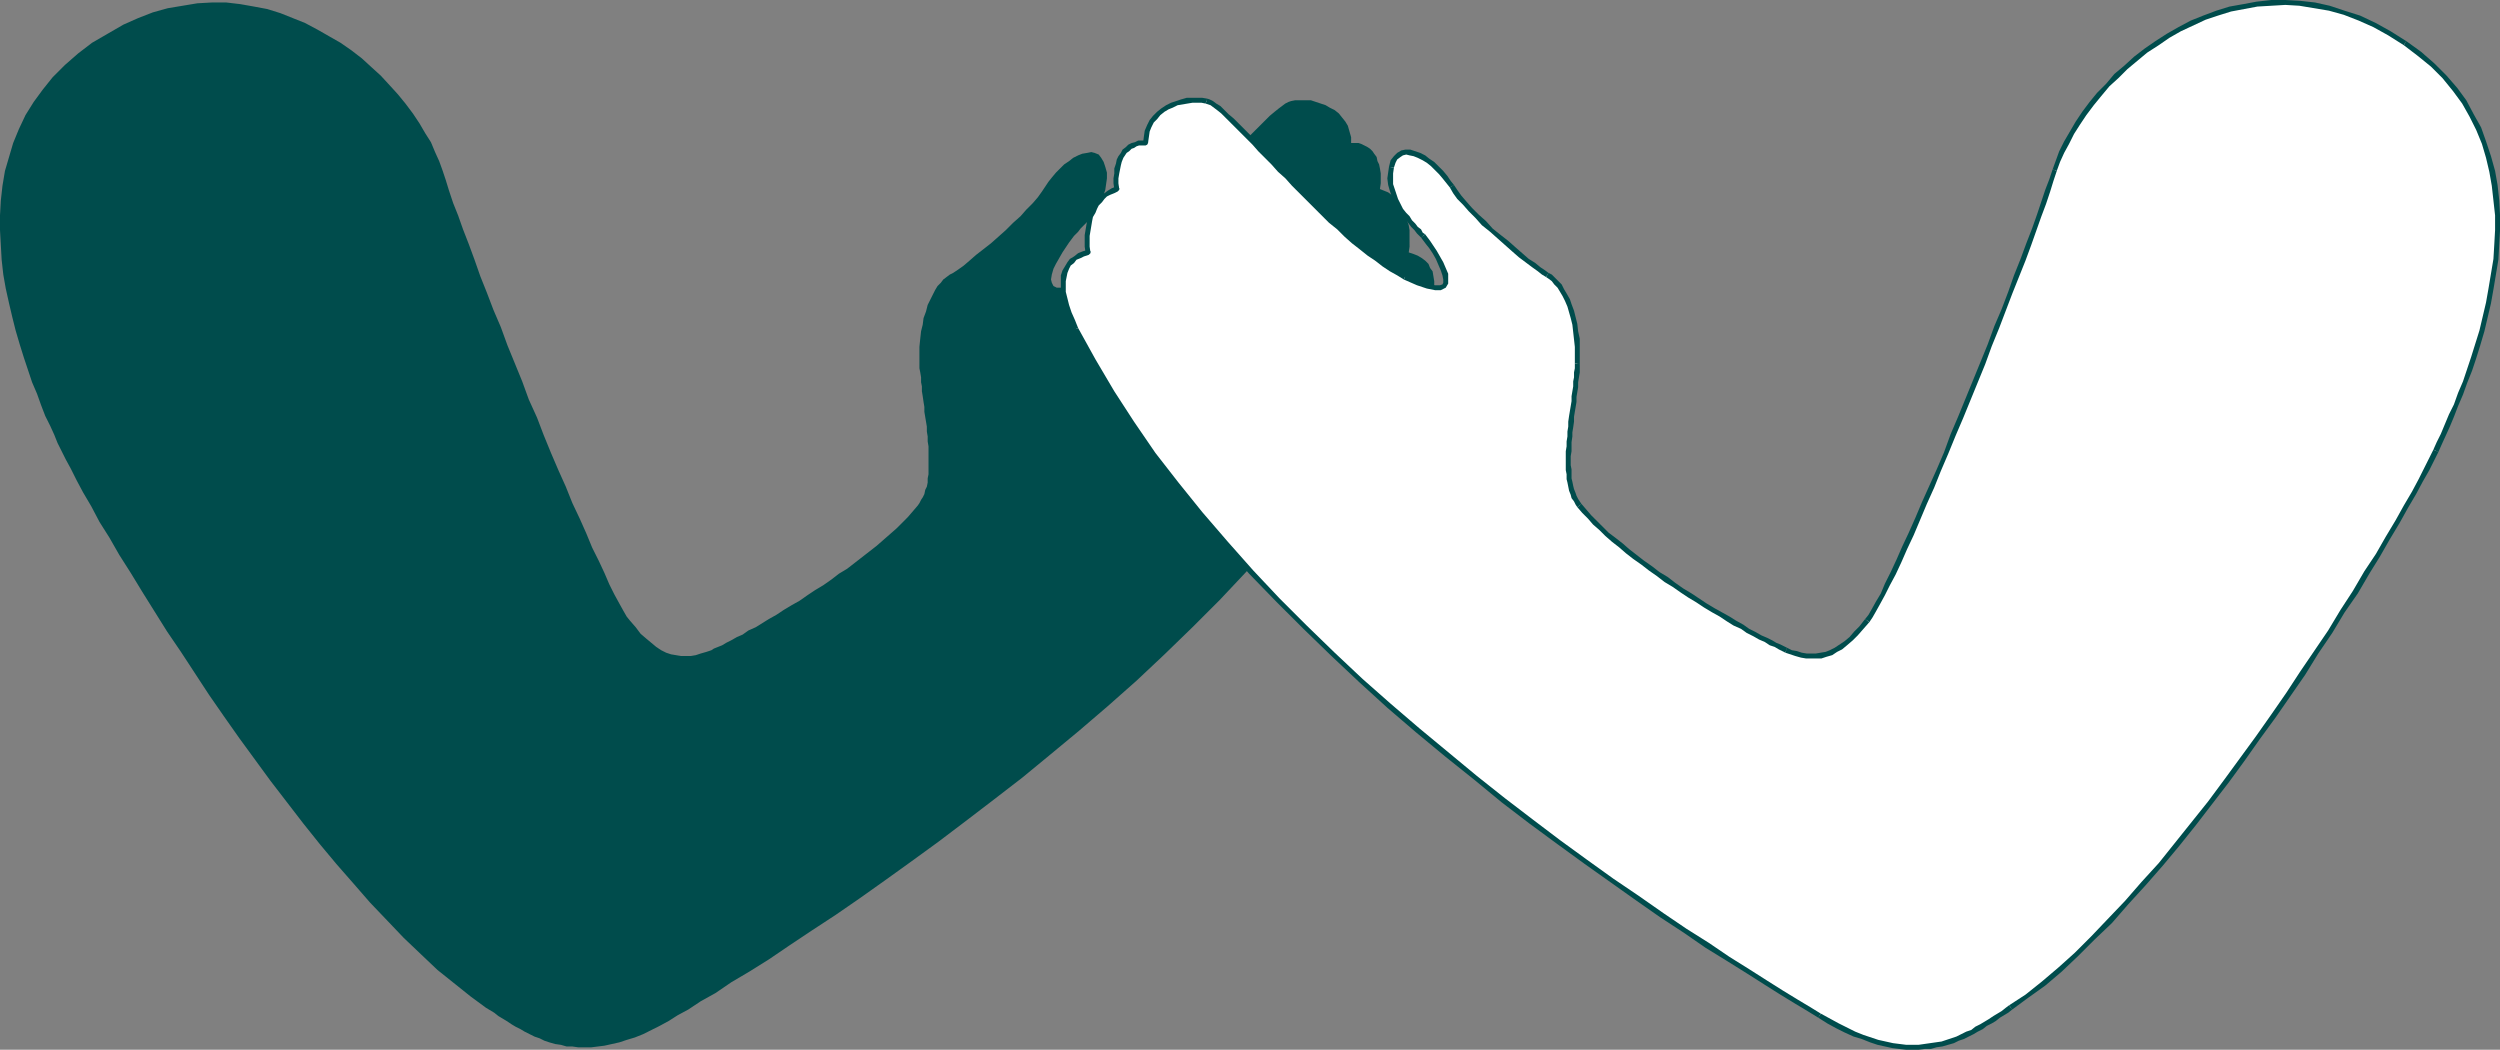 <?xml version="1.0" encoding="UTF-8" standalone="no"?>
<svg
   version="1.0"
   width="129.98mm"
   height="54.577mm"
   id="svg21"
   sodipodi:docname="Arm Wrestling.wmf"
   xmlns:inkscape="http://www.inkscape.org/namespaces/inkscape"
   xmlns:sodipodi="http://sodipodi.sourceforge.net/DTD/sodipodi-0.dtd"
   xmlns="http://www.w3.org/2000/svg"
   xmlns:svg="http://www.w3.org/2000/svg">
  <rect width="100%" height="100%" fill="#808080" stroke="none"/>
  <sodipodi:namedview
     id="namedview21"
     pagecolor="#ffffff"
     bordercolor="#000000"
     borderopacity="0.25"
     inkscape:showpageshadow="2"
     inkscape:pageopacity="0.0"
     inkscape:pagecheckerboard="0"
     inkscape:deskcolor="#d1d1d1"
     inkscape:document-units="mm" />
  <defs
     id="defs1">
    <pattern
       id="WMFhbasepattern"
       patternUnits="userSpaceOnUse"
       width="6"
       height="6"
       x="0"
       y="0" />
  </defs>
  <path
     style="fill:#004c4c;fill-opacity:1;fill-rule:evenodd;stroke:none"
     d="m 180.345,99.342 -0.97,1.131 -0.97,1.131 -1.131,1.131 -1.131,1.131 -1.293,1.131 -1.293,1.131 -1.293,1.131 -1.454,1.131 -1.454,1.131 -1.454,1.131 -1.454,1.131 -1.616,0.969 -1.454,1.131 -1.616,1.131 -1.616,0.969 -1.454,0.969 -1.616,1.131 -1.454,0.808 -1.616,0.969 -1.454,0.969 -1.454,0.808 -1.293,0.808 -1.293,0.808 -1.454,0.646 -1.131,0.808 -1.131,0.485 -1.131,0.646 -0.97,0.485 -0.808,0.485 -0.808,0.323 -0.808,0.323 -0.485,0.323 -0.97,0.323 -1.131,0.323 -0.97,0.323 -0.97,0.162 h -0.97 -0.97 l -0.97,-0.162 -0.97,-0.162 -0.97,-0.323 -0.97,-0.485 -0.97,-0.646 -0.97,-0.808 -0.97,-0.808 -1.131,-0.969 -0.97,-1.292 -1.131,-1.292 -0.646,-0.808 -0.646,-1.131 -0.808,-1.454 -0.97,-1.777 -0.97,-1.938 -0.97,-2.261 -1.131,-2.423 -1.293,-2.585 -1.131,-2.746 -1.293,-2.908 -1.454,-3.069 -1.293,-3.231 -1.454,-3.231 -1.454,-3.392 -1.454,-3.554 -1.293,-3.392 -1.616,-3.554 -1.293,-3.554 -1.454,-3.554 -1.454,-3.554 -1.293,-3.554 -1.454,-3.392 -1.293,-3.392 -1.293,-3.231 -1.131,-3.231 -1.131,-3.069 -1.131,-2.908 -0.97,-2.746 -0.97,-2.423 -0.808,-2.423 -0.646,-2.1 -0.646,-1.938 -0.646,-1.777 -0.808,-1.777 -0.808,-1.938 -1.131,-1.777 -1.131,-1.938 -1.293,-1.938 -1.454,-1.938 -1.454,-1.777 -1.616,-1.777 L 74.821,14.861 73.043,13.246 71.104,11.469 69.003,9.853 66.902,8.4 64.64,7.107 62.378,5.815 59.954,4.523 57.53,3.554 55.106,2.585 52.52,1.777 49.934,1.292 47.187,0.808 44.44,0.485 H 41.693 L 38.784,0.646 35.875,1.131 32.966,1.615 30.058,2.423 27.149,3.554 24.24,4.846 21.17,6.623 18.099,8.4 15.352,10.5 12.766,12.761 10.342,15.184 8.403,17.607 6.626,20.03 5.01,22.614 3.717,25.36 2.586,28.107 1.778,30.853 0.97,33.599 0.485,36.506 0.162,39.414 0,42.321 v 2.908 l 0.162,2.908 0.162,2.908 0.323,2.908 0.485,2.746 0.646,2.908 0.646,2.746 0.646,2.585 0.808,2.746 0.808,2.585 0.808,2.423 0.808,2.423 0.97,2.261 0.808,2.261 0.808,2.1 0.97,1.938 0.808,1.777 0.646,1.615 0.808,1.615 0.808,1.615 0.97,1.777 1.131,2.261 1.293,2.423 1.616,2.746 1.616,3.069 1.939,3.069 1.939,3.392 2.262,3.554 2.262,3.715 2.424,3.877 2.424,3.877 2.747,4.038 2.747,4.2 2.747,4.2 2.909,4.2 3.07,4.361 3.07,4.2 3.07,4.2 3.232,4.2 3.232,4.2 3.232,4.038 3.232,3.877 3.394,3.877 3.232,3.715 3.394,3.554 3.232,3.392 3.394,3.231 3.232,3.069 3.232,2.585 3.232,2.585 3.07,2.261 0.808,0.485 0.808,0.485 0.808,0.646 0.808,0.485 0.808,0.485 0.97,0.646 0.808,0.485 0.97,0.485 0.808,0.485 0.97,0.485 0.97,0.485 0.97,0.323 0.97,0.485 0.97,0.323 1.131,0.323 1.131,0.162 1.131,0.323 h 1.131 l 1.131,0.162 h 1.293 1.293 l 1.293,-0.162 1.293,-0.162 1.454,-0.323 1.454,-0.323 1.454,-0.485 1.616,-0.485 1.616,-0.646 1.616,-0.808 1.616,-0.808 1.778,-0.969 1.778,-1.131 2.101,-1.131 2.424,-1.615 2.909,-1.615 3.07,-2.1 3.555,-2.1 3.878,-2.423 4.04,-2.746 4.363,-2.908 4.686,-3.069 4.686,-3.231 5.01,-3.554 5.171,-3.715 5.333,-3.877 5.333,-4.038 5.494,-4.2 5.656,-4.361 5.494,-4.523 5.656,-4.684 5.656,-4.846 5.656,-5.007 5.494,-5.169 5.494,-5.331 5.333,-5.331 5.171,-5.492 5.01,-5.654 5.01,-5.815 4.686,-5.815 4.525,-5.977 4.202,-5.977 3.878,-6.138 3.717,-6.138 3.394,-6.3 0.808,-1.615 0.646,-1.454 0.485,-1.454 0.323,-1.454 0.162,-1.131 0.162,-1.131 v -1.131 l -0.162,-0.969 -0.162,-0.969 -0.485,-0.646 -0.323,-0.808 -0.646,-0.646 -0.646,-0.485 -0.808,-0.485 -0.808,-0.323 -0.97,-0.323 0.162,-1.131 V 47.329 46.36 45.229 l -0.162,-0.969 -0.323,-0.969 -0.162,-0.808 -0.323,-0.808 -0.485,-0.808 -0.323,-0.808 -0.646,-0.646 -0.485,-0.646 -0.646,-0.485 -0.646,-0.485 -0.808,-0.323 -0.808,-0.323 0.162,-1.131 v -0.969 -0.969 l -0.162,-0.969 -0.162,-0.808 -0.323,-0.646 -0.162,-0.808 -0.485,-0.646 -0.323,-0.485 -0.485,-0.485 -0.485,-0.323 -0.646,-0.323 -0.646,-0.323 -0.485,-0.162 h -0.808 -0.646 v -1.131 l -0.323,-1.131 -0.323,-1.131 -0.485,-0.808 -0.646,-0.808 -0.646,-0.808 -0.808,-0.646 -0.97,-0.485 -0.808,-0.485 -0.97,-0.323 -0.97,-0.323 -0.97,-0.323 h -1.131 -0.97 -0.97 l -0.808,0.162 -0.485,0.162 -0.646,0.323 -0.646,0.485 -0.646,0.485 -0.808,0.646 -0.97,0.808 -0.808,0.808 -1.131,1.131 -0.97,0.969 -1.131,1.131 -1.131,1.292 -1.293,1.131 -1.293,1.292 -1.293,1.454 -1.293,1.292 -1.293,1.454 -1.454,1.454 -1.454,1.454 -1.454,1.454 -1.454,1.454 -1.454,1.454 -1.454,1.454 -1.454,1.292 -1.454,1.292 -1.616,1.292 -1.454,1.292 -1.454,1.131 -1.454,1.131 -1.454,0.969 -1.454,0.969 -1.454,0.808 -1.293,0.808 -2.424,1.131 -1.939,0.646 -1.454,0.323 h -1.131 l -0.646,-0.323 -0.323,-0.646 -0.162,-0.646 0.162,-0.969 0.323,-1.131 0.485,-0.969 0.646,-1.131 0.646,-1.131 0.646,-0.969 0.646,-0.969 0.485,-0.646 0.485,-0.646 0.323,-0.323 0.485,-0.485 0.485,-0.646 0.646,-0.646 0.646,-0.646 0.485,-0.808 0.646,-0.808 0.646,-0.808 0.485,-0.969 0.485,-0.969 0.485,-0.969 0.323,-0.969 0.162,-1.131 0.162,-1.131 V 33.922 l -0.323,-1.131 -0.323,-0.969 -0.485,-0.808 -0.485,-0.646 -0.808,-0.323 -0.646,-0.162 -0.808,0.162 -0.97,0.162 -0.808,0.323 -0.97,0.485 -0.808,0.646 -0.97,0.646 -0.808,0.808 -0.808,0.808 -0.808,0.969 -0.646,0.808 -0.646,0.969 -0.646,0.969 -0.808,1.131 -0.97,1.131 -1.293,1.292 -1.131,1.292 -1.454,1.292 -1.454,1.454 -1.454,1.292 -1.454,1.292 -1.454,1.131 -1.454,1.131 -1.293,1.131 -1.131,0.969 -1.131,0.808 -0.97,0.646 -0.646,0.323 -0.646,0.485 -0.646,0.485 -0.485,0.646 -0.646,0.646 -0.485,0.808 -0.485,0.969 -0.485,0.969 -0.485,0.969 -0.323,1.292 -0.485,1.292 -0.162,1.292 -0.323,1.292 -0.162,1.454 -0.162,1.615 v 1.615 1.615 0.969 l 0.162,0.808 0.162,0.969 v 0.969 l 0.162,0.808 v 0.969 l 0.162,0.969 0.162,1.131 0.162,0.969 v 0.969 l 0.162,0.969 0.162,0.969 0.162,0.969 V 84.804 l 0.162,0.969 v 0.969 l 0.162,0.969 v 0.969 0.969 0.969 0.808 0.969 0.808 l -0.162,0.808 v 0.808 l -0.162,0.808 -0.323,0.646 -0.162,0.808 -0.323,0.646 -0.323,0.485 -0.323,0.646 z"
     id="path1" />
  <path
     style="fill:#ffffff;fill-opacity:1;fill-rule:evenodd;stroke:none"
     d="m 310.433,99.342 0.808,1.131 1.131,1.131 1.131,1.131 1.131,1.131 1.131,1.131 1.293,1.131 1.454,1.131 1.293,1.131 1.454,1.131 1.616,1.131 1.454,1.131 1.454,0.969 1.616,1.131 1.454,1.131 1.616,0.969 1.616,0.969 1.454,1.131 1.616,0.808 1.454,0.969 1.454,0.969 1.454,0.808 1.454,0.808 1.293,0.808 1.293,0.646 1.293,0.808 1.131,0.485 0.97,0.646 0.97,0.485 0.97,0.485 0.808,0.323 0.646,0.323 0.646,0.323 0.97,0.323 0.97,0.323 1.131,0.323 0.97,0.162 h 0.97 0.97 l 0.808,-0.162 1.131,-0.162 0.808,-0.323 0.97,-0.485 0.97,-0.646 1.131,-0.808 0.97,-0.808 0.97,-0.969 1.131,-1.292 0.97,-1.292 0.646,-0.808 0.808,-1.131 0.808,-1.454 0.808,-1.777 0.97,-1.938 1.131,-2.261 1.131,-2.423 1.131,-2.585 1.293,-2.746 1.293,-2.908 1.293,-3.069 1.454,-3.231 1.293,-3.231 1.454,-3.392 1.454,-3.554 1.454,-3.392 1.454,-3.554 1.454,-3.554 1.454,-3.554 1.454,-3.554 1.293,-3.554 1.293,-3.392 1.293,-3.392 1.293,-3.231 1.293,-3.231 1.131,-3.069 0.97,-2.908 1.131,-2.746 0.808,-2.423 0.808,-2.423 0.808,-2.1 0.646,-1.938 0.485,-1.777 0.808,-1.777 0.97,-1.938 0.97,-1.777 1.131,-1.938 1.293,-1.938 1.454,-1.938 1.616,-1.777 1.616,-1.777 1.778,-1.938 1.778,-1.615 1.939,-1.777 2.101,-1.615 2.101,-1.454 2.262,-1.292 2.262,-1.292 2.262,-1.292 2.586,-0.969 2.424,-0.969 2.586,-0.808 2.586,-0.485 2.747,-0.485 2.747,-0.323 h 2.747 l 2.909,0.162 2.747,0.485 2.909,0.485 3.07,0.808 2.909,1.131 2.909,1.292 3.07,1.777 3.07,1.777 2.747,2.1 2.586,2.261 2.262,2.423 2.101,2.423 1.778,2.423 1.616,2.585 1.293,2.746 1.131,2.746 0.808,2.746 0.646,2.746 0.646,2.908 0.162,2.908 0.323,2.908 v 2.908 l -0.162,2.908 -0.162,2.908 -0.485,2.908 -0.485,2.746 -0.485,2.908 -0.646,2.746 -0.646,2.585 -0.808,2.746 -0.808,2.585 -0.808,2.423 -0.808,2.423 -0.97,2.261 -0.808,2.261 -0.97,2.1 -0.808,1.938 -0.808,1.777 -0.808,1.615 -0.646,1.615 -0.808,1.615 -0.97,1.777 -1.131,2.261 -1.454,2.423 -1.454,2.746 -1.778,3.069 -1.778,3.069 -2.101,3.392 -2.101,3.554 -2.262,3.715 -2.424,3.877 -2.586,3.877 -2.586,4.038 -2.747,4.2 -2.909,4.2 -2.909,4.2 -2.909,4.361 -3.07,4.2 -3.232,4.2 -3.07,4.2 -3.232,4.2 -3.232,4.038 -3.394,3.877 -3.232,3.877 -3.394,3.715 -3.232,3.554 -3.394,3.392 -3.232,3.231 -3.232,3.069 -3.232,2.585 -3.232,2.585 -3.232,2.261 -0.808,0.485 -0.808,0.485 -0.808,0.646 -0.808,0.485 -0.808,0.485 -0.808,0.646 -0.97,0.485 -0.808,0.485 -0.97,0.485 -0.808,0.485 -0.97,0.485 -0.97,0.323 -1.131,0.485 -0.97,0.323 -0.97,0.323 -1.131,0.162 -1.131,0.323 h -1.131 l -1.293,0.162 h -1.131 -1.293 l -1.293,-0.162 -1.454,-0.162 -1.454,-0.323 -1.293,-0.323 -1.616,-0.485 -1.454,-0.485 -1.616,-0.646 -1.616,-0.808 -1.778,-0.808 -1.778,-0.969 -1.778,-1.131 -1.939,-1.131 -2.586,-1.615 -2.747,-1.615 -3.232,-2.1 -3.555,-2.1 -3.717,-2.423 -4.202,-2.746 -4.363,-2.908 -4.525,-3.069 -4.848,-3.231 -5.01,-3.554 -5.171,-3.715 -5.171,-3.877 -5.494,-4.038 -5.494,-4.2 -5.494,-4.361 -5.656,-4.523 -5.656,-4.684 -5.656,-4.846 -5.494,-5.007 -5.494,-5.169 -5.494,-5.331 -5.333,-5.331 -5.171,-5.492 -5.171,-5.654 -4.848,-5.815 -4.686,-5.815 -4.525,-5.977 -4.202,-5.977 -4.04,-6.138 -3.717,-6.138 -3.232,-6.3 -0.808,-1.615 -0.646,-1.454 -0.485,-1.454 -0.323,-1.454 -0.323,-1.131 v -1.131 -1.131 l 0.162,-0.969 0.162,-0.969 0.323,-0.646 0.485,-0.808 0.646,-0.646 0.485,-0.485 0.808,-0.485 0.808,-0.323 0.97,-0.323 -0.162,-1.131 V 47.329 46.36 l 0.162,-1.131 0.162,-0.969 0.162,-0.969 0.323,-0.808 0.323,-0.808 0.323,-0.808 0.485,-0.808 0.485,-0.646 0.646,-0.646 0.485,-0.485 0.808,-0.485 0.646,-0.323 0.808,-0.323 -0.162,-1.131 v -0.969 l 0.162,-0.969 v -0.969 l 0.323,-0.808 0.162,-0.646 0.323,-0.808 0.323,-0.646 0.485,-0.485 0.485,-0.485 0.485,-0.323 0.485,-0.323 0.646,-0.323 0.646,-0.162 h 0.646 0.646 l 0.162,-1.131 0.162,-1.131 0.485,-1.131 0.485,-0.808 0.485,-0.808 0.808,-0.808 0.808,-0.646 0.808,-0.485 0.97,-0.485 0.97,-0.323 0.97,-0.323 0.97,-0.323 h 0.97 1.131 0.808 l 0.97,0.162 0.485,0.162 0.485,0.323 0.646,0.485 0.808,0.485 0.808,0.646 0.808,0.808 0.97,0.808 0.97,1.131 1.131,0.969 1.131,1.131 1.131,1.292 1.131,1.131 1.293,1.292 1.293,1.454 1.293,1.292 1.454,1.454 1.293,1.454 1.454,1.454 1.454,1.454 1.454,1.454 1.454,1.454 1.454,1.454 1.616,1.292 1.454,1.292 1.454,1.292 1.454,1.292 1.616,1.131 1.454,1.131 1.293,0.969 1.454,0.969 1.454,0.808 1.454,0.808 2.424,1.131 1.939,0.646 1.454,0.323 h 1.131 l 0.646,-0.323 0.323,-0.646 v -0.646 l -0.162,-0.969 -0.323,-1.131 -0.485,-0.969 -0.485,-1.131 -0.808,-1.131 -0.646,-0.969 -0.485,-0.969 -0.646,-0.646 -0.323,-0.646 -0.485,-0.323 -0.485,-0.485 -0.485,-0.646 -0.485,-0.646 -0.646,-0.646 -0.646,-0.808 -0.646,-0.808 -0.485,-0.808 -0.646,-0.969 -0.485,-0.969 -0.323,-0.969 -0.323,-0.969 -0.323,-1.131 V 35.052 33.922 l 0.162,-1.131 0.323,-0.969 0.485,-0.808 0.646,-0.646 0.646,-0.323 0.808,-0.162 0.808,0.162 0.808,0.162 0.808,0.323 0.97,0.485 0.97,0.646 0.808,0.646 0.97,0.808 0.808,0.808 0.646,0.969 0.808,0.808 0.485,0.969 0.646,0.969 0.97,1.131 0.97,1.131 1.131,1.292 1.293,1.292 1.454,1.292 1.293,1.454 1.616,1.292 1.454,1.292 1.454,1.131 1.293,1.131 1.293,1.131 1.293,0.969 0.97,0.808 0.97,0.646 0.808,0.323 0.485,0.485 0.646,0.485 0.646,0.646 0.485,0.646 0.485,0.808 0.646,0.969 0.485,0.969 0.323,0.969 0.485,1.292 0.323,1.292 0.323,1.292 0.162,1.292 0.162,1.454 0.162,1.615 v 1.615 1.615 0.969 l -0.162,0.808 v 0.969 l -0.162,0.969 v 0.808 l -0.162,0.969 -0.162,0.969 v 1.131 l -0.162,0.969 -0.162,0.969 -0.162,0.969 v 0.969 l -0.162,0.969 -0.162,0.969 v 0.969 l -0.162,0.969 v 0.969 l -0.162,0.969 v 0.969 0.969 0.808 0.969 l 0.162,0.808 v 0.808 l 0.162,0.808 0.162,0.808 0.162,0.646 0.323,0.808 0.162,0.646 0.323,0.485 0.323,0.646 z"
     id="path2" />
  <path
     style="fill:#004c4c;fill-opacity:1;fill-rule:evenodd;stroke:none"
     d="m 351.156,127.287 v 0 l -0.646,-0.323 -0.646,-0.323 -0.808,-0.323 -0.808,-0.485 -0.97,-0.485 -1.131,-0.485 -1.131,-0.646 -1.293,-0.646 -1.131,-0.808 -1.454,-0.808 -1.293,-0.808 -1.454,-0.808 -1.454,-0.808 -1.616,-0.969 -1.454,-0.969 -1.454,-0.969 -1.616,-0.969 -1.616,-1.131 -1.454,-1.131 -1.616,-0.969 -1.454,-1.131 -1.616,-1.131 -1.454,-1.131 -1.454,-1.131 -1.293,-1.131 -1.454,-1.131 -1.293,-0.969 -1.131,-1.131 -1.131,-1.131 -1.131,-1.131 -0.97,-1.131 -0.97,-1.131 -0.808,0.646 0.97,1.131 1.131,1.131 0.97,1.131 1.293,1.131 1.131,1.131 1.293,1.131 1.454,1.131 1.293,1.131 1.454,1.131 1.616,1.131 1.454,1.131 1.616,1.131 1.454,1.131 1.616,0.969 1.616,1.131 1.454,0.969 1.616,0.969 1.454,0.969 1.616,0.969 1.454,0.808 1.454,0.969 1.293,0.808 1.454,0.646 1.131,0.808 1.293,0.646 1.131,0.646 1.131,0.485 0.97,0.646 0.97,0.323 0.808,0.485 0.646,0.323 0.646,0.323 v 0 z"
     id="path3" />
  <path
     style="fill:#004c4c;fill-opacity:1;fill-rule:evenodd;stroke:none"
     d="m 366.508,121.633 v 0 l -1.131,1.454 -0.97,0.969 -0.97,1.131 -0.97,0.808 -0.97,0.646 -0.97,0.646 -0.97,0.485 -0.808,0.323 -0.97,0.162 -0.97,0.162 h -0.808 -0.97 l -0.97,-0.162 -0.97,-0.323 -0.97,-0.162 -0.97,-0.485 -0.323,0.969 0.97,0.323 0.97,0.323 1.131,0.323 0.97,0.162 h 1.131 0.97 0.97 l 0.97,-0.323 1.131,-0.323 0.97,-0.646 0.97,-0.485 0.97,-0.808 1.131,-0.969 0.97,-0.969 1.131,-1.292 1.131,-1.292 v 0 z"
     id="path4" />
  <path
     style="fill:#004c4c;fill-opacity:1;fill-rule:evenodd;stroke:none"
     d="m 403.353,33.276 v 0 l -0.646,1.938 -0.808,2.1 -0.808,2.423 -0.808,2.423 -0.97,2.746 -1.131,2.908 -1.131,3.069 -1.293,3.231 -1.131,3.231 -1.293,3.392 -1.454,3.392 -1.293,3.554 -1.454,3.554 -1.454,3.554 -1.454,3.554 -1.454,3.554 -1.454,3.392 -1.293,3.554 -1.454,3.392 -1.454,3.231 -1.454,3.231 -1.293,3.069 -1.293,2.908 -1.293,2.746 -1.131,2.585 -1.131,2.423 -1.131,2.261 -0.808,1.938 -0.97,1.615 -0.808,1.454 -0.646,1.131 -0.646,0.808 0.808,0.646 0.646,-0.969 0.646,-1.131 0.808,-1.454 0.97,-1.777 0.97,-1.938 1.131,-2.1 1.131,-2.423 1.131,-2.585 1.293,-2.746 1.293,-3.069 1.293,-3.069 1.454,-3.231 1.293,-3.231 1.454,-3.392 1.454,-3.554 1.454,-3.392 1.454,-3.554 1.454,-3.554 1.454,-3.554 1.293,-3.554 1.454,-3.554 1.293,-3.392 1.293,-3.392 1.293,-3.231 1.293,-3.231 1.131,-3.069 0.97,-2.746 0.97,-2.746 0.97,-2.585 0.808,-2.423 0.646,-2.1 0.646,-1.938 v 0 z"
     id="path5" />
  <path
     style="fill:#004c4c;fill-opacity:1;fill-rule:evenodd;stroke:none"
     d="m 472.841,8.077 v 0 l -3.07,-1.938 -2.909,-1.615 -3.07,-1.454 -3.07,-0.969 -2.909,-0.969 -2.909,-0.646 -2.909,-0.323 L 449.086,0 h -2.747 l -2.909,0.323 -2.586,0.485 -2.747,0.485 -2.586,0.808 -2.586,0.969 -2.424,0.969 -2.424,1.292 -2.262,1.292 -2.262,1.454 -2.101,1.454 -2.101,1.615 -1.939,1.777 -1.939,1.615 -1.616,1.938 -1.778,1.777 -1.454,1.777 -1.454,1.938 -1.293,1.938 -1.131,1.938 -1.131,1.938 -0.97,1.938 -0.646,1.777 -0.646,1.777 0.808,0.323 0.646,-1.777 0.808,-1.777 0.97,-1.777 0.97,-1.938 1.131,-1.777 1.293,-1.938 1.454,-1.938 1.454,-1.777 1.616,-1.938 1.778,-1.615 1.778,-1.777 1.939,-1.615 1.939,-1.615 2.262,-1.454 2.101,-1.454 2.262,-1.292 2.424,-1.131 2.424,-1.131 2.424,-0.808 2.586,-0.808 2.586,-0.485 2.586,-0.485 2.747,-0.162 2.747,-0.162 2.747,0.162 2.909,0.485 2.909,0.485 2.909,0.808 2.909,1.131 2.909,1.292 2.909,1.615 3.07,1.938 v 0 z"
     id="path6" />
  <path
     style="fill:#004c4c;fill-opacity:1;fill-rule:evenodd;stroke:none"
     d="m 479.143,88.842 v 0 l 0.646,-1.454 0.808,-1.777 0.808,-1.777 0.808,-1.938 0.808,-2.1 0.97,-2.261 0.808,-2.261 0.97,-2.423 0.808,-2.423 0.808,-2.585 0.808,-2.746 0.646,-2.746 0.646,-2.746 0.485,-2.746 0.485,-2.908 0.485,-2.908 0.162,-2.908 0.162,-2.908 v -2.908 l -0.162,-3.069 -0.323,-2.908 -0.485,-2.746 -0.808,-2.908 -0.97,-2.908 -0.97,-2.746 -1.454,-2.585 -1.454,-2.746 -1.778,-2.423 -2.101,-2.423 -2.424,-2.423 -2.586,-2.261 -2.909,-2.1 -0.485,0.808 2.747,2.1 2.586,2.1 2.262,2.261 2.101,2.585 1.778,2.423 1.454,2.585 1.293,2.585 1.131,2.746 0.808,2.746 0.646,2.746 0.485,2.746 0.323,2.908 0.323,2.908 v 2.908 l -0.162,2.908 -0.162,2.746 -0.485,2.908 -0.485,2.908 -0.485,2.746 -0.646,2.746 -0.646,2.746 -0.808,2.585 -0.808,2.585 -0.808,2.423 -0.808,2.423 -0.97,2.261 -0.808,2.261 -0.97,1.938 -0.808,1.938 -0.808,1.938 -0.808,1.615 -0.646,1.454 v 0 z"
     id="path7" />
  <path
     style="fill:#004c4c;fill-opacity:1;fill-rule:evenodd;stroke:none"
     d="m 395.435,198.361 v 0 l 3.07,-2.261 3.394,-2.423 3.232,-2.746 3.232,-3.069 3.232,-3.231 3.394,-3.231 3.232,-3.715 3.394,-3.715 3.394,-3.877 3.232,-3.877 3.232,-4.038 3.232,-4.2 3.232,-4.2 3.07,-4.2 3.07,-4.361 3.07,-4.2 2.909,-4.2 2.909,-4.2 2.586,-4.2 2.747,-4.038 2.424,-4.038 2.586,-3.715 2.262,-3.877 2.101,-3.392 1.939,-3.392 1.939,-3.231 1.616,-2.908 1.616,-2.746 1.293,-2.423 1.293,-2.261 0.97,-1.938 0.808,-1.615 -0.97,-0.485 -0.808,1.615 -0.97,1.938 -1.131,2.261 -1.293,2.423 -1.616,2.746 -1.616,2.908 -1.939,3.231 -1.939,3.392 -2.262,3.392 -2.262,3.877 -2.424,3.715 -2.424,4.038 -2.747,4.038 -2.747,4.038 -2.747,4.2 -2.909,4.2 -3.07,4.361 -3.07,4.2 -3.07,4.2 -3.232,4.361 -3.232,4.038 -3.232,4.038 -3.232,4.038 -3.394,3.715 -3.232,3.715 -3.394,3.554 -3.232,3.392 -3.232,3.231 -3.232,2.908 -3.232,2.746 -3.232,2.584 -3.232,2.1 v 0 z"
     id="path8" />
  <path
     style="fill:#004c4c;fill-opacity:1;fill-rule:evenodd;stroke:none"
     d="m 357.297,199.976 v 0 l 1.778,1.131 1.778,0.969 1.616,0.808 1.778,0.808 1.616,0.485 1.616,0.646 1.454,0.485 1.454,0.323 1.454,0.323 1.293,0.162 1.454,0.162 h 1.293 1.131 l 1.293,-0.162 h 1.131 l 1.131,-0.323 1.131,-0.162 1.131,-0.323 1.131,-0.323 0.97,-0.485 0.97,-0.323 0.97,-0.485 0.97,-0.485 0.808,-0.485 0.97,-0.485 0.808,-0.646 0.97,-0.485 0.808,-0.485 0.808,-0.646 0.808,-0.485 0.808,-0.485 0.808,-0.646 -0.646,-0.808 -0.646,0.485 -0.808,0.646 -0.808,0.485 -0.808,0.485 -0.97,0.646 -0.808,0.485 -0.808,0.485 -0.97,0.485 -0.808,0.646 -0.97,0.323 -0.97,0.485 -0.97,0.485 -0.97,0.323 -0.97,0.323 -0.97,0.323 -1.131,0.162 -1.131,0.162 -1.131,0.162 -1.131,0.162 h -1.131 -1.293 l -1.293,-0.162 -1.293,-0.162 -1.454,-0.323 -1.454,-0.323 -1.454,-0.485 -1.454,-0.485 -1.616,-0.646 -1.616,-0.808 -1.616,-0.808 -1.778,-0.969 -1.778,-0.969 v 0 z"
     id="path9" />
  <path
     style="fill:#004c4c;fill-opacity:1;fill-rule:evenodd;stroke:none"
     d="m 211.049,64.774 v 0 l 3.394,6.3 3.717,6.3 3.878,6.138 4.363,5.977 4.363,5.977 4.686,5.815 5.01,5.815 5.01,5.654 5.333,5.492 5.333,5.331 5.494,5.331 5.494,5.169 5.494,5.007 5.656,4.846 5.656,4.684 5.656,4.523 5.494,4.523 5.494,4.2 5.494,4.038 5.333,3.877 5.01,3.554 5.01,3.554 4.848,3.392 4.686,3.069 4.202,2.908 4.202,2.585 3.878,2.423 3.555,2.261 3.07,1.938 2.909,1.777 2.424,1.454 2.101,1.292 0.485,-0.808 -2.101,-1.292 -2.424,-1.454 -2.909,-1.777 -3.07,-1.938 -3.555,-2.261 -3.878,-2.423 -4.04,-2.746 -4.363,-2.746 -4.525,-3.069 -4.848,-3.392 -5.01,-3.392 -5.171,-3.715 -5.333,-3.877 -5.333,-4.038 -5.494,-4.2 -5.494,-4.361 -5.656,-4.684 -5.656,-4.684 -5.656,-4.846 -5.494,-4.846 -5.494,-5.169 -5.494,-5.331 -5.333,-5.331 -5.171,-5.492 -5.01,-5.654 -5.01,-5.815 -4.686,-5.815 -4.525,-5.815 -4.202,-6.138 -3.878,-5.977 -3.717,-6.3 -3.394,-6.138 v 0 z"
     id="path10" />
  <path
     style="fill:#004c4c;fill-opacity:1;fill-rule:evenodd;stroke:none"
     d="m 213.312,49.59 0.323,-0.485 -0.97,0.323 -0.808,0.323 -0.808,0.646 -0.808,0.485 -0.485,0.646 -0.485,0.808 -0.485,0.808 -0.323,0.969 v 1.131 1.131 1.131 l 0.323,1.292 0.323,1.454 0.485,1.454 0.646,1.454 0.808,1.615 0.808,-0.323 -0.646,-1.615 -0.646,-1.454 -0.485,-1.454 -0.323,-1.292 -0.323,-1.292 v -1.131 -0.969 l 0.162,-0.808 0.162,-0.808 0.323,-0.808 0.323,-0.646 0.646,-0.485 0.485,-0.646 0.808,-0.323 0.646,-0.323 0.97,-0.323 0.323,-0.485 -0.323,0.485 0.162,-0.162 0.162,-0.162 v -0.162 -0.162 l -0.162,-0.162 -0.162,-0.162 h -0.162 -0.162 z"
     id="path11" />
  <path
     style="fill:#004c4c;fill-opacity:1;fill-rule:evenodd;stroke:none"
     d="m 218.968,37.152 0.323,-0.485 -0.808,0.323 -0.808,0.485 -0.646,0.485 -0.808,0.485 -0.485,0.646 -0.646,0.646 -0.323,0.808 -0.485,0.808 -0.323,0.969 -0.323,0.969 -0.162,0.969 -0.162,0.969 -0.162,0.969 v 1.131 1.131 l 0.162,1.131 h 0.97 l -0.162,-1.131 V 47.329 46.36 l 0.162,-0.969 0.162,-0.969 0.162,-0.969 0.162,-0.808 0.485,-0.808 0.323,-0.808 0.323,-0.646 0.646,-0.646 0.485,-0.646 0.485,-0.485 0.646,-0.323 0.808,-0.323 0.646,-0.323 0.323,-0.485 -0.323,0.485 0.162,-0.162 0.162,-0.162 v -0.162 -0.162 l -0.162,-0.162 V 36.668 h -0.323 -0.162 z"
     id="path12" />
  <path
     style="fill:#004c4c;fill-opacity:1;fill-rule:evenodd;stroke:none"
     d="m 224.624,28.107 0.646,-0.485 h -0.808 -0.808 l -0.646,0.323 -0.646,0.162 -0.646,0.323 -0.485,0.485 -0.646,0.485 -0.323,0.646 -0.485,0.646 -0.323,0.646 -0.162,0.808 -0.323,0.969 v 0.969 l -0.162,0.969 v 0.969 l 0.162,1.131 h 0.97 l -0.162,-1.131 v -0.969 l 0.162,-0.969 0.162,-0.808 0.162,-0.808 0.162,-0.646 0.323,-0.808 0.323,-0.485 0.323,-0.485 0.485,-0.323 0.485,-0.485 0.485,-0.162 0.485,-0.323 0.485,-0.162 h 0.646 0.646 l 0.485,-0.485 -0.485,0.485 0.323,-0.162 0.162,-0.323 v -0.323 l -0.323,-0.162 z"
     id="path13" />
  <path
     style="fill:#004c4c;fill-opacity:1;fill-rule:evenodd;stroke:none"
     d="m 237.229,19.384 v 0 l -0.97,-0.162 h -0.97 -1.131 -0.97 l -1.131,0.323 -0.97,0.323 -0.97,0.323 -0.97,0.485 -0.97,0.646 -0.808,0.646 -0.808,0.808 -0.646,0.808 -0.485,0.969 -0.485,1.131 -0.162,1.131 -0.162,1.292 h 0.97 l 0.162,-1.131 0.162,-1.131 0.323,-0.808 0.485,-0.969 0.646,-0.646 0.646,-0.808 0.808,-0.646 0.808,-0.485 0.808,-0.323 0.97,-0.485 0.97,-0.162 0.97,-0.162 0.97,-0.162 h 0.97 0.808 l 0.808,0.162 v 0 z"
     id="path14" />
  <path
     style="fill:#004c4c;fill-opacity:1;fill-rule:evenodd;stroke:none"
     d="m 276.336,53.952 v 0 l -1.293,-0.646 -1.454,-0.808 -1.454,-0.969 -1.454,-0.969 -1.293,-1.131 -1.616,-1.292 -1.454,-1.131 -1.454,-1.292 -1.454,-1.292 -1.454,-1.454 -1.616,-1.292 -1.454,-1.454 -1.454,-1.454 -1.454,-1.454 -1.293,-1.454 -1.454,-1.454 -1.454,-1.454 -1.293,-1.292 -1.293,-1.454 -1.293,-1.292 -1.131,-1.292 -1.131,-1.131 -1.131,-1.131 -1.131,-1.131 -0.97,-0.969 -0.97,-0.808 -0.808,-0.808 -0.808,-0.808 -0.808,-0.485 -0.646,-0.485 -0.646,-0.323 -0.485,-0.162 -0.323,0.969 0.485,0.162 0.485,0.162 0.646,0.485 0.646,0.485 0.808,0.646 0.808,0.808 0.97,0.969 0.97,0.969 0.97,0.969 1.131,1.131 1.293,1.292 1.131,1.292 1.293,1.292 1.293,1.292 1.293,1.454 1.454,1.292 1.293,1.454 1.454,1.454 1.454,1.454 1.454,1.454 1.454,1.454 1.454,1.454 1.616,1.292 1.454,1.454 1.454,1.292 1.454,1.131 1.616,1.292 1.454,0.969 1.454,1.131 1.454,0.969 1.454,0.808 1.293,0.808 v 0 z"
     id="path15" />
  <path
     style="fill:#004c4c;fill-opacity:1;fill-rule:evenodd;stroke:none"
     d="m 279.244,46.683 v 0 l 0.485,0.646 0.485,0.646 0.646,0.808 0.646,0.969 0.646,1.131 0.485,1.131 0.485,1.131 0.323,0.969 0.162,0.808 v 0.646 l -0.162,0.323 -0.485,0.162 h -0.97 l -1.293,-0.162 -1.939,-0.808 -2.424,-1.131 -0.485,0.969 2.586,1.131 1.939,0.646 1.616,0.323 h 1.131 l 0.97,-0.485 0.485,-0.808 v -0.969 -0.969 l -0.485,-1.131 -0.485,-1.131 -0.646,-1.131 -0.646,-1.131 -0.646,-0.969 -0.646,-0.969 -0.485,-0.646 -0.485,-0.646 v 0 z"
     id="path16" />
  <path
     style="fill:#004c4c;fill-opacity:1;fill-rule:evenodd;stroke:none"
     d="m 272.942,32.791 v 0 l -0.162,1.131 -0.162,1.131 0.162,1.292 0.323,1.131 0.323,0.969 0.323,1.131 0.646,0.969 0.485,0.969 0.646,0.808 0.646,0.808 0.646,0.808 0.485,0.646 0.646,0.646 0.485,0.646 0.485,0.485 0.323,0.323 0.808,-0.646 -0.485,-0.323 -0.323,-0.646 -0.646,-0.485 -0.485,-0.646 -0.646,-0.646 -0.485,-0.808 -0.646,-0.646 -0.646,-0.808 -0.485,-0.969 -0.485,-0.969 -0.323,-0.969 -0.323,-0.969 -0.323,-0.969 v -1.131 -0.969 l 0.162,-1.131 v 0 z"
     id="path17" />
  <path
     style="fill:#004c4c;fill-opacity:1;fill-rule:evenodd;stroke:none"
     d="m 285.708,36.345 v 0 l -0.646,-0.808 -0.646,-0.969 -0.808,-0.969 -0.808,-0.808 -0.97,-0.969 -0.97,-0.646 -0.808,-0.646 -0.97,-0.485 -0.97,-0.323 -0.97,-0.323 h -0.97 l -0.808,0.162 -0.808,0.485 -0.646,0.646 -0.646,0.808 -0.323,1.292 0.97,0.162 0.323,-0.969 0.323,-0.646 0.646,-0.485 0.485,-0.323 0.646,-0.162 0.646,0.162 0.808,0.162 0.808,0.323 0.97,0.485 0.808,0.485 0.808,0.646 0.808,0.808 0.808,0.808 0.808,0.969 0.646,0.808 0.646,0.808 v 0 z"
     id="path18" />
  <path
     style="fill:#004c4c;fill-opacity:1;fill-rule:evenodd;stroke:none"
     d="m 304.292,53.629 v 0 l -0.646,-0.485 -0.97,-0.646 -0.97,-0.808 -1.293,-0.808 -1.293,-1.131 -1.293,-1.131 -1.454,-1.292 -1.454,-1.131 -1.616,-1.292 -1.293,-1.454 -1.454,-1.292 -1.293,-1.292 -1.131,-1.292 -0.97,-1.131 -0.808,-1.131 -0.646,-0.969 -0.808,0.485 0.646,1.131 0.808,1.131 1.131,1.131 1.131,1.292 1.293,1.292 1.293,1.454 1.616,1.292 1.454,1.292 1.454,1.292 1.454,1.292 1.293,1.131 1.293,0.969 1.293,0.969 1.131,0.808 0.808,0.646 0.808,0.485 v 0 z"
     id="path19" />
  <path
     style="fill:#004c4c;fill-opacity:1;fill-rule:evenodd;stroke:none"
     d="m 310.433,71.559 v 0 -1.777 -1.615 -1.615 l -0.323,-1.454 -0.162,-1.454 -0.323,-1.292 -0.323,-1.292 -0.485,-1.292 -0.323,-0.969 -0.646,-1.131 -0.485,-0.808 -0.485,-0.969 -0.646,-0.646 -0.646,-0.646 -0.646,-0.646 -0.646,-0.323 -0.485,0.808 0.485,0.323 0.646,0.485 0.485,0.646 0.646,0.646 0.485,0.808 0.485,0.808 0.485,0.969 0.485,1.131 0.323,1.131 0.323,1.131 0.323,1.292 0.162,1.454 0.162,1.454 0.162,1.454 v 1.615 1.615 0 z"
     id="path20" />
  <path
     style="fill:#004c4c;fill-opacity:1;fill-rule:evenodd;stroke:none"
     d="m 310.756,99.019 v 0 l -0.323,-0.485 -0.323,-0.485 -0.323,-0.646 -0.162,-0.485 -0.323,-0.808 -0.162,-0.646 -0.162,-0.808 -0.162,-0.646 v -0.808 -0.969 l -0.162,-0.808 v -0.808 -0.969 l 0.162,-0.969 v -0.969 -0.808 l 0.162,-1.131 v -0.808 l 0.162,-0.969 0.162,-1.131 v -0.969 l 0.162,-0.969 0.162,-0.969 0.162,-0.969 v -0.969 l 0.162,-0.969 0.162,-0.969 v -0.969 l 0.162,-0.969 0.162,-0.969 v -0.808 -0.808 l -0.97,-0.162 v 0.969 l -0.162,0.808 v 0.969 l -0.162,0.808 v 0.969 l -0.162,0.969 -0.162,0.969 v 0.969 l -0.162,0.969 -0.162,0.969 -0.162,0.969 -0.162,1.131 v 0.969 l -0.162,0.969 v 0.969 l -0.162,0.969 v 0.969 l -0.162,0.969 v 0.969 0.969 0.808 0.969 l 0.162,0.808 v 0.969 l 0.162,0.646 0.162,0.808 0.162,0.808 0.323,0.808 0.162,0.646 0.485,0.646 0.323,0.646 0.323,0.485 v 0 z"
     id="path21" />
</svg>
